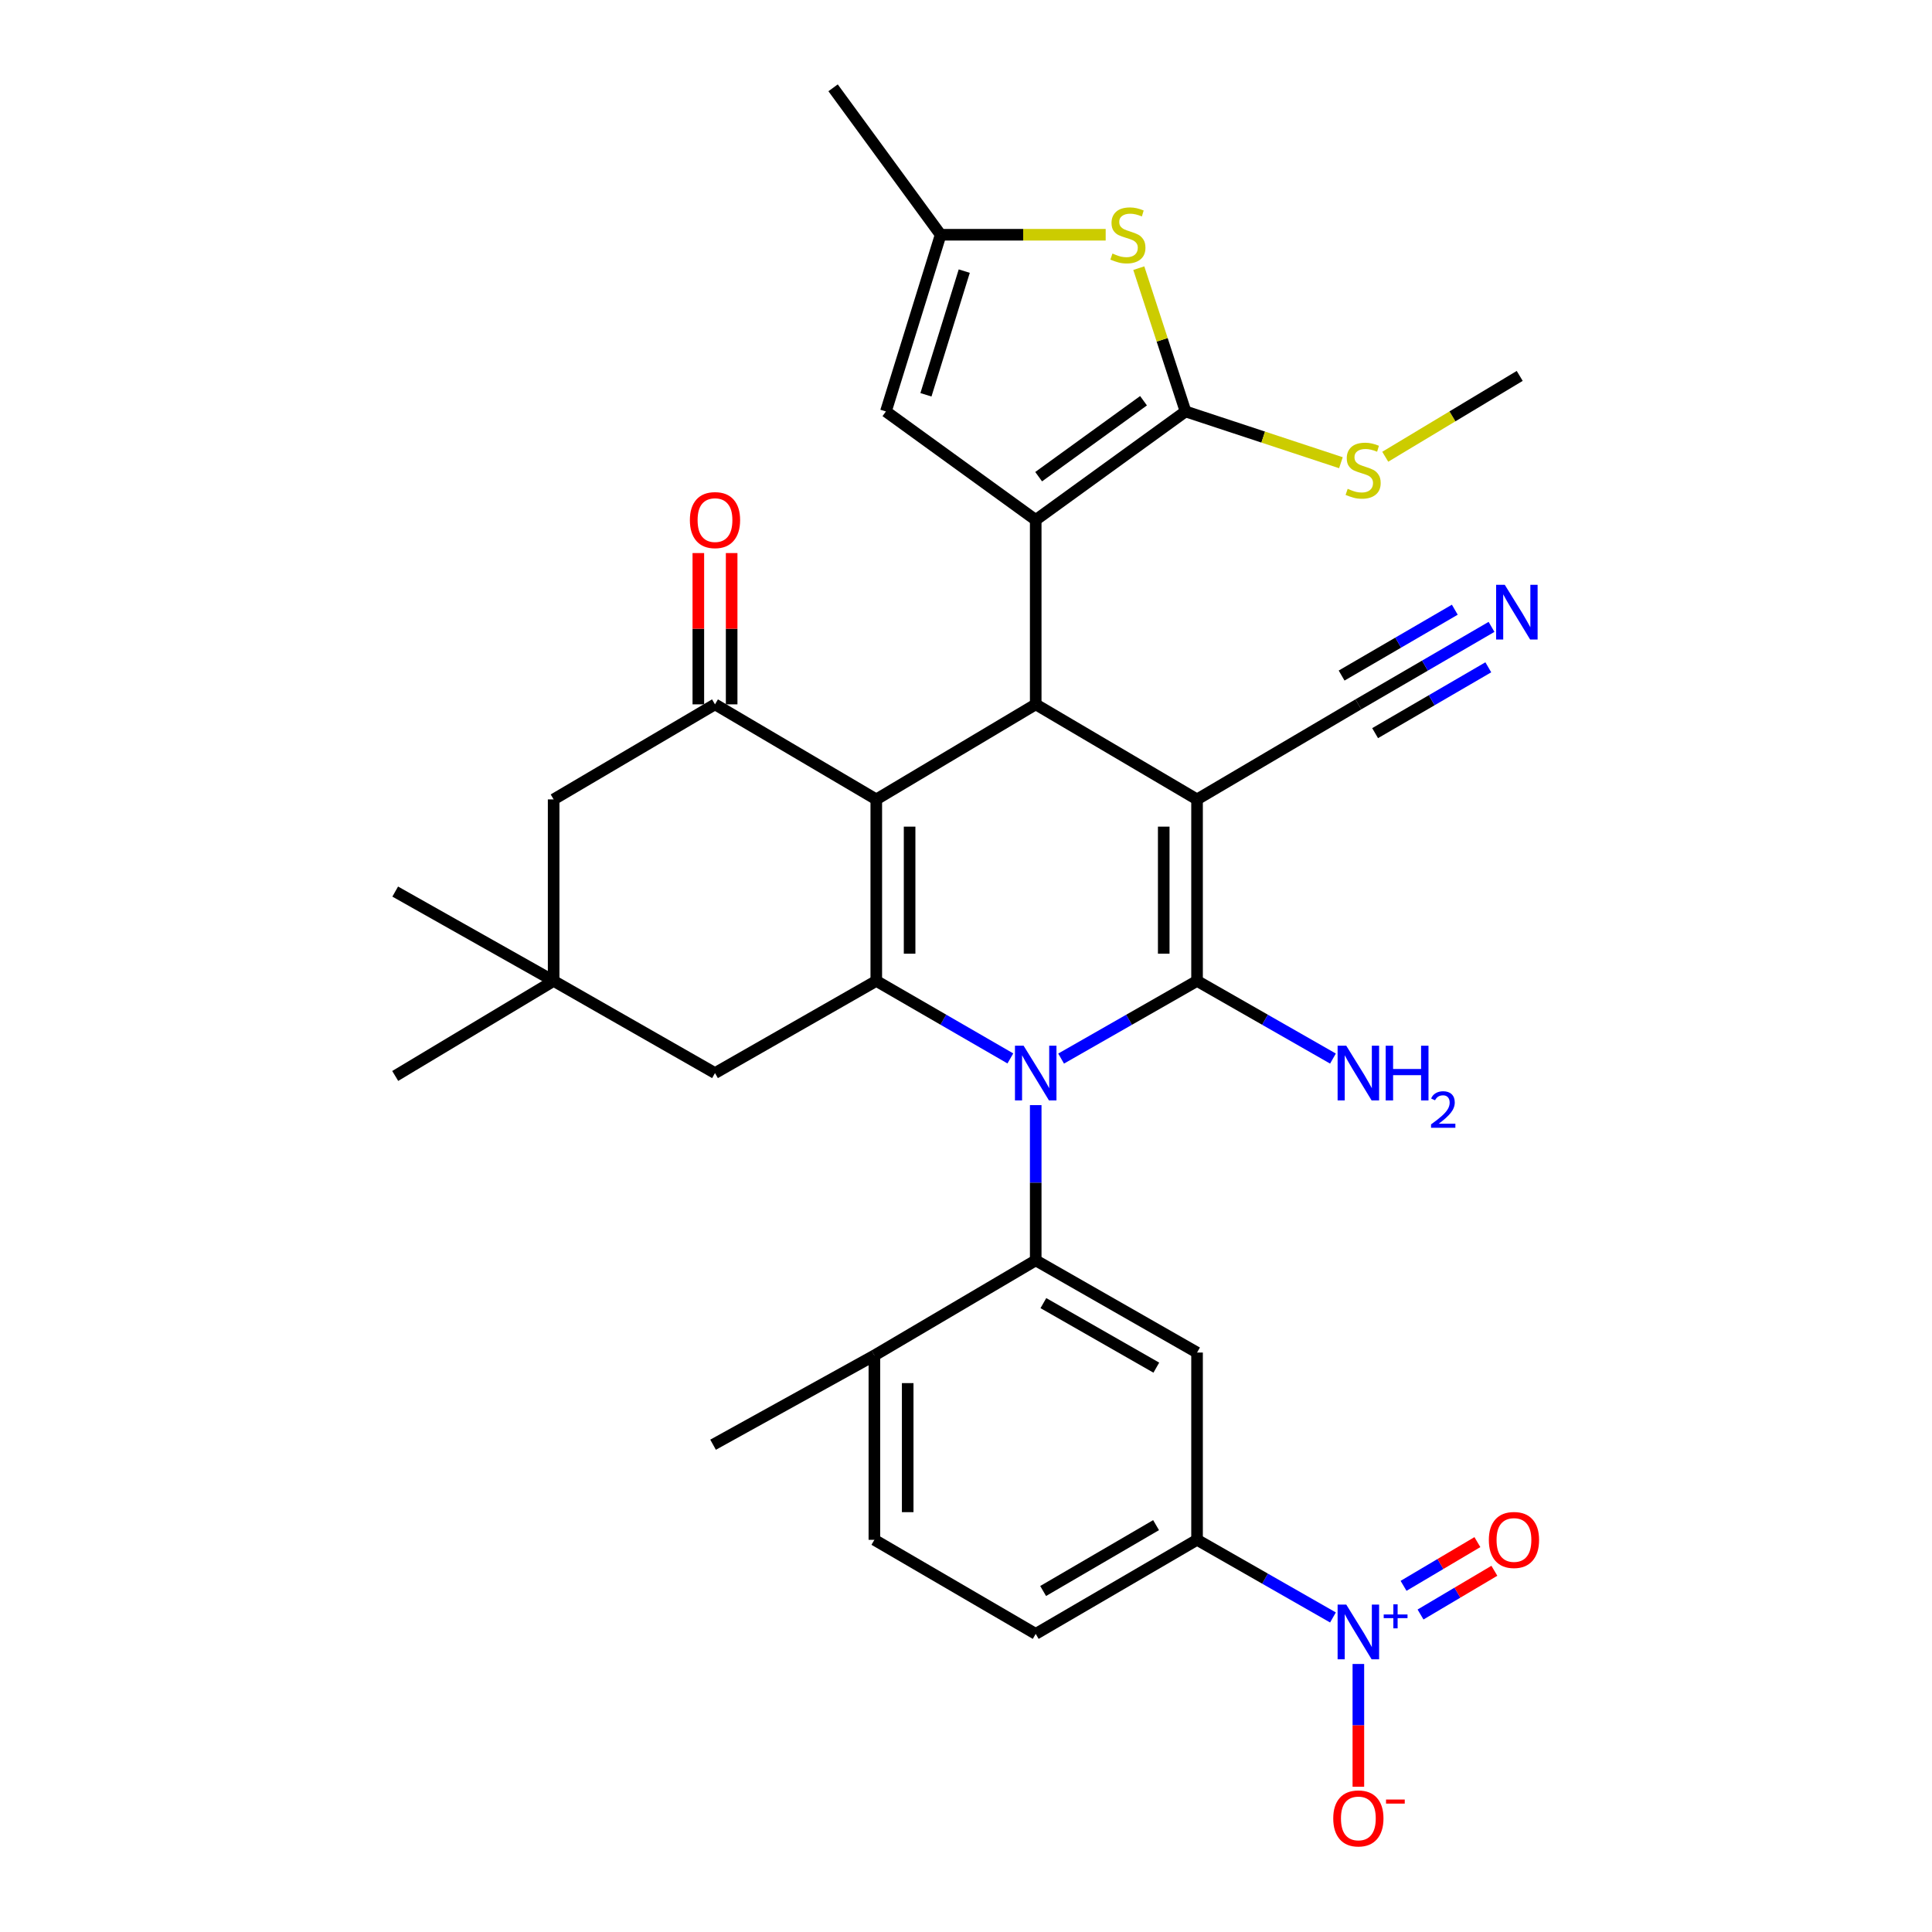 <?xml version='1.0' encoding='iso-8859-1'?>
<svg version='1.1' baseProfile='full'
              xmlns='http://www.w3.org/2000/svg'
                      xmlns:rdkit='http://www.rdkit.org/xml'
                      xmlns:xlink='http://www.w3.org/1999/xlink'
                  xml:space='preserve'
width='1000px' height='1000px' viewBox='0 0 1000 1000'>
<!-- END OF HEADER -->
<rect style='opacity:1.0;fill:#FFFFFF;stroke:none' width='1000' height='1000' x='0' y='0'> </rect>
<path class='bond-1' d='M 549.229,547.916 L 584.409,527.818' style='fill:none;fill-rule:evenodd;stroke:#0000FF;stroke-width:6px;stroke-linecap:butt;stroke-linejoin:miter;stroke-opacity:1' />
<path class='bond-1' d='M 584.409,527.818 L 619.59,507.719' style='fill:none;fill-rule:evenodd;stroke:#000000;stroke-width:6px;stroke-linecap:butt;stroke-linejoin:miter;stroke-opacity:1' />
<path class='bond-3' d='M 522.962,547.839 L 488.264,527.779' style='fill:none;fill-rule:evenodd;stroke:#0000FF;stroke-width:6px;stroke-linecap:butt;stroke-linejoin:miter;stroke-opacity:1' />
<path class='bond-3' d='M 488.264,527.779 L 453.566,507.719' style='fill:none;fill-rule:evenodd;stroke:#000000;stroke-width:6px;stroke-linecap:butt;stroke-linejoin:miter;stroke-opacity:1' />
<path class='bond-6' d='M 536.084,572.009 L 536.084,612.186' style='fill:none;fill-rule:evenodd;stroke:#0000FF;stroke-width:6px;stroke-linecap:butt;stroke-linejoin:miter;stroke-opacity:1' />
<path class='bond-6' d='M 536.084,612.186 L 536.084,652.362' style='fill:none;fill-rule:evenodd;stroke:#000000;stroke-width:6px;stroke-linecap:butt;stroke-linejoin:miter;stroke-opacity:1' />
<path class='bond-0' d='M 619.59,413.772 L 619.59,507.719' style='fill:none;fill-rule:evenodd;stroke:#000000;stroke-width:6px;stroke-linecap:butt;stroke-linejoin:miter;stroke-opacity:1' />
<path class='bond-0' d='M 602.347,427.864 L 602.347,493.627' style='fill:none;fill-rule:evenodd;stroke:#000000;stroke-width:6px;stroke-linecap:butt;stroke-linejoin:miter;stroke-opacity:1' />
<path class='bond-13' d='M 619.59,413.772 L 703.086,364.571' style='fill:none;fill-rule:evenodd;stroke:#000000;stroke-width:6px;stroke-linecap:butt;stroke-linejoin:miter;stroke-opacity:1' />
<path class='bond-33' d='M 619.59,413.772 L 536.084,364.571' style='fill:none;fill-rule:evenodd;stroke:#000000;stroke-width:6px;stroke-linecap:butt;stroke-linejoin:miter;stroke-opacity:1' />
<path class='bond-23' d='M 619.59,507.719 L 654.766,527.817' style='fill:none;fill-rule:evenodd;stroke:#000000;stroke-width:6px;stroke-linecap:butt;stroke-linejoin:miter;stroke-opacity:1' />
<path class='bond-23' d='M 654.766,527.817 L 689.942,547.916' style='fill:none;fill-rule:evenodd;stroke:#0000FF;stroke-width:6px;stroke-linecap:butt;stroke-linejoin:miter;stroke-opacity:1' />
<path class='bond-2' d='M 453.566,413.772 L 453.566,507.719' style='fill:none;fill-rule:evenodd;stroke:#000000;stroke-width:6px;stroke-linecap:butt;stroke-linejoin:miter;stroke-opacity:1' />
<path class='bond-2' d='M 470.809,427.864 L 470.809,493.627' style='fill:none;fill-rule:evenodd;stroke:#000000;stroke-width:6px;stroke-linecap:butt;stroke-linejoin:miter;stroke-opacity:1' />
<path class='bond-4' d='M 453.566,413.772 L 536.084,364.571' style='fill:none;fill-rule:evenodd;stroke:#000000;stroke-width:6px;stroke-linecap:butt;stroke-linejoin:miter;stroke-opacity:1' />
<path class='bond-8' d='M 453.566,413.772 L 370.079,364.571' style='fill:none;fill-rule:evenodd;stroke:#000000;stroke-width:6px;stroke-linecap:butt;stroke-linejoin:miter;stroke-opacity:1' />
<path class='bond-17' d='M 453.566,507.719 L 370.079,555.426' style='fill:none;fill-rule:evenodd;stroke:#000000;stroke-width:6px;stroke-linecap:butt;stroke-linejoin:miter;stroke-opacity:1' />
<path class='bond-5' d='M 536.084,364.571 L 536.084,269.12' style='fill:none;fill-rule:evenodd;stroke:#000000;stroke-width:6px;stroke-linecap:butt;stroke-linejoin:miter;stroke-opacity:1' />
<path class='bond-7' d='M 536.084,269.12 L 613.632,212.964' style='fill:none;fill-rule:evenodd;stroke:#000000;stroke-width:6px;stroke-linecap:butt;stroke-linejoin:miter;stroke-opacity:1' />
<path class='bond-7' d='M 537.603,246.73 L 591.886,207.421' style='fill:none;fill-rule:evenodd;stroke:#000000;stroke-width:6px;stroke-linecap:butt;stroke-linejoin:miter;stroke-opacity:1' />
<path class='bond-12' d='M 536.084,269.12 L 458.547,212.964' style='fill:none;fill-rule:evenodd;stroke:#000000;stroke-width:6px;stroke-linecap:butt;stroke-linejoin:miter;stroke-opacity:1' />
<path class='bond-11' d='M 536.084,652.362 L 619.59,700.078' style='fill:none;fill-rule:evenodd;stroke:#000000;stroke-width:6px;stroke-linecap:butt;stroke-linejoin:miter;stroke-opacity:1' />
<path class='bond-11' d='M 540.055,674.491 L 598.509,707.892' style='fill:none;fill-rule:evenodd;stroke:#000000;stroke-width:6px;stroke-linecap:butt;stroke-linejoin:miter;stroke-opacity:1' />
<path class='bond-21' d='M 536.084,652.362 L 452.579,701.582' style='fill:none;fill-rule:evenodd;stroke:#000000;stroke-width:6px;stroke-linecap:butt;stroke-linejoin:miter;stroke-opacity:1' />
<path class='bond-10' d='M 613.632,212.964 L 601.535,175.878' style='fill:none;fill-rule:evenodd;stroke:#000000;stroke-width:6px;stroke-linecap:butt;stroke-linejoin:miter;stroke-opacity:1' />
<path class='bond-10' d='M 601.535,175.878 L 589.438,138.792' style='fill:none;fill-rule:evenodd;stroke:#CCCC00;stroke-width:6px;stroke-linecap:butt;stroke-linejoin:miter;stroke-opacity:1' />
<path class='bond-25' d='M 613.632,212.964 L 653.845,226.231' style='fill:none;fill-rule:evenodd;stroke:#000000;stroke-width:6px;stroke-linecap:butt;stroke-linejoin:miter;stroke-opacity:1' />
<path class='bond-25' d='M 653.845,226.231 L 694.058,239.499' style='fill:none;fill-rule:evenodd;stroke:#CCCC00;stroke-width:6px;stroke-linecap:butt;stroke-linejoin:miter;stroke-opacity:1' />
<path class='bond-24' d='M 378.701,364.571 L 378.701,325.418' style='fill:none;fill-rule:evenodd;stroke:#000000;stroke-width:6px;stroke-linecap:butt;stroke-linejoin:miter;stroke-opacity:1' />
<path class='bond-24' d='M 378.701,325.418 L 378.701,286.266' style='fill:none;fill-rule:evenodd;stroke:#FF0000;stroke-width:6px;stroke-linecap:butt;stroke-linejoin:miter;stroke-opacity:1' />
<path class='bond-24' d='M 361.458,364.571 L 361.458,325.418' style='fill:none;fill-rule:evenodd;stroke:#000000;stroke-width:6px;stroke-linecap:butt;stroke-linejoin:miter;stroke-opacity:1' />
<path class='bond-24' d='M 361.458,325.418 L 361.458,286.266' style='fill:none;fill-rule:evenodd;stroke:#FF0000;stroke-width:6px;stroke-linecap:butt;stroke-linejoin:miter;stroke-opacity:1' />
<path class='bond-35' d='M 370.079,364.571 L 286.564,413.772' style='fill:none;fill-rule:evenodd;stroke:#000000;stroke-width:6px;stroke-linecap:butt;stroke-linejoin:miter;stroke-opacity:1' />
<path class='bond-9' d='M 689.942,837.193 L 654.766,817.099' style='fill:none;fill-rule:evenodd;stroke:#0000FF;stroke-width:6px;stroke-linecap:butt;stroke-linejoin:miter;stroke-opacity:1' />
<path class='bond-9' d='M 654.766,817.099 L 619.59,797.005' style='fill:none;fill-rule:evenodd;stroke:#000000;stroke-width:6px;stroke-linecap:butt;stroke-linejoin:miter;stroke-opacity:1' />
<path class='bond-20' d='M 703.086,861.272 L 703.086,893.043' style='fill:none;fill-rule:evenodd;stroke:#0000FF;stroke-width:6px;stroke-linecap:butt;stroke-linejoin:miter;stroke-opacity:1' />
<path class='bond-20' d='M 703.086,893.043 L 703.086,924.814' style='fill:none;fill-rule:evenodd;stroke:#FF0000;stroke-width:6px;stroke-linecap:butt;stroke-linejoin:miter;stroke-opacity:1' />
<path class='bond-22' d='M 735.264,835.665 L 754.373,824.347' style='fill:none;fill-rule:evenodd;stroke:#0000FF;stroke-width:6px;stroke-linecap:butt;stroke-linejoin:miter;stroke-opacity:1' />
<path class='bond-22' d='M 754.373,824.347 L 773.483,813.03' style='fill:none;fill-rule:evenodd;stroke:#FF0000;stroke-width:6px;stroke-linecap:butt;stroke-linejoin:miter;stroke-opacity:1' />
<path class='bond-22' d='M 726.477,820.828 L 745.587,809.511' style='fill:none;fill-rule:evenodd;stroke:#0000FF;stroke-width:6px;stroke-linecap:butt;stroke-linejoin:miter;stroke-opacity:1' />
<path class='bond-22' d='M 745.587,809.511 L 764.696,798.193' style='fill:none;fill-rule:evenodd;stroke:#FF0000;stroke-width:6px;stroke-linecap:butt;stroke-linejoin:miter;stroke-opacity:1' />
<path class='bond-36' d='M 572.297,121.507 L 529.586,121.507' style='fill:none;fill-rule:evenodd;stroke:#CCCC00;stroke-width:6px;stroke-linecap:butt;stroke-linejoin:miter;stroke-opacity:1' />
<path class='bond-36' d='M 529.586,121.507 L 486.874,121.507' style='fill:none;fill-rule:evenodd;stroke:#000000;stroke-width:6px;stroke-linecap:butt;stroke-linejoin:miter;stroke-opacity:1' />
<path class='bond-14' d='M 619.59,700.078 L 619.59,797.005' style='fill:none;fill-rule:evenodd;stroke:#000000;stroke-width:6px;stroke-linecap:butt;stroke-linejoin:miter;stroke-opacity:1' />
<path class='bond-15' d='M 458.547,212.964 L 486.874,121.507' style='fill:none;fill-rule:evenodd;stroke:#000000;stroke-width:6px;stroke-linecap:butt;stroke-linejoin:miter;stroke-opacity:1' />
<path class='bond-15' d='M 479.267,204.347 L 499.096,140.327' style='fill:none;fill-rule:evenodd;stroke:#000000;stroke-width:6px;stroke-linecap:butt;stroke-linejoin:miter;stroke-opacity:1' />
<path class='bond-16' d='M 703.086,364.571 L 737.55,344.522' style='fill:none;fill-rule:evenodd;stroke:#000000;stroke-width:6px;stroke-linecap:butt;stroke-linejoin:miter;stroke-opacity:1' />
<path class='bond-16' d='M 737.55,344.522 L 772.013,324.473' style='fill:none;fill-rule:evenodd;stroke:#0000FF;stroke-width:6px;stroke-linecap:butt;stroke-linejoin:miter;stroke-opacity:1' />
<path class='bond-16' d='M 711.757,379.476 L 741.051,362.434' style='fill:none;fill-rule:evenodd;stroke:#000000;stroke-width:6px;stroke-linecap:butt;stroke-linejoin:miter;stroke-opacity:1' />
<path class='bond-16' d='M 741.051,362.434 L 770.345,345.393' style='fill:none;fill-rule:evenodd;stroke:#0000FF;stroke-width:6px;stroke-linecap:butt;stroke-linejoin:miter;stroke-opacity:1' />
<path class='bond-16' d='M 694.415,349.666 L 723.709,332.625' style='fill:none;fill-rule:evenodd;stroke:#000000;stroke-width:6px;stroke-linecap:butt;stroke-linejoin:miter;stroke-opacity:1' />
<path class='bond-16' d='M 723.709,332.625 L 753.003,315.583' style='fill:none;fill-rule:evenodd;stroke:#0000FF;stroke-width:6px;stroke-linecap:butt;stroke-linejoin:miter;stroke-opacity:1' />
<path class='bond-34' d='M 619.59,797.005 L 536.084,845.698' style='fill:none;fill-rule:evenodd;stroke:#000000;stroke-width:6px;stroke-linecap:butt;stroke-linejoin:miter;stroke-opacity:1' />
<path class='bond-34' d='M 598.378,789.413 L 539.924,823.498' style='fill:none;fill-rule:evenodd;stroke:#000000;stroke-width:6px;stroke-linecap:butt;stroke-linejoin:miter;stroke-opacity:1' />
<path class='bond-28' d='M 486.874,121.507 L 431.207,45.455' style='fill:none;fill-rule:evenodd;stroke:#000000;stroke-width:6px;stroke-linecap:butt;stroke-linejoin:miter;stroke-opacity:1' />
<path class='bond-18' d='M 370.079,555.426 L 286.564,507.719' style='fill:none;fill-rule:evenodd;stroke:#000000;stroke-width:6px;stroke-linecap:butt;stroke-linejoin:miter;stroke-opacity:1' />
<path class='bond-19' d='M 286.564,507.719 L 286.564,413.772' style='fill:none;fill-rule:evenodd;stroke:#000000;stroke-width:6px;stroke-linecap:butt;stroke-linejoin:miter;stroke-opacity:1' />
<path class='bond-29' d='M 286.564,507.719 L 204.562,461.478' style='fill:none;fill-rule:evenodd;stroke:#000000;stroke-width:6px;stroke-linecap:butt;stroke-linejoin:miter;stroke-opacity:1' />
<path class='bond-30' d='M 286.564,507.719 L 204.562,556.911' style='fill:none;fill-rule:evenodd;stroke:#000000;stroke-width:6px;stroke-linecap:butt;stroke-linejoin:miter;stroke-opacity:1' />
<path class='bond-27' d='M 452.579,701.582 L 452.579,797.005' style='fill:none;fill-rule:evenodd;stroke:#000000;stroke-width:6px;stroke-linecap:butt;stroke-linejoin:miter;stroke-opacity:1' />
<path class='bond-27' d='M 469.822,715.895 L 469.822,782.691' style='fill:none;fill-rule:evenodd;stroke:#000000;stroke-width:6px;stroke-linecap:butt;stroke-linejoin:miter;stroke-opacity:1' />
<path class='bond-31' d='M 452.579,701.582 L 369.083,747.785' style='fill:none;fill-rule:evenodd;stroke:#000000;stroke-width:6px;stroke-linecap:butt;stroke-linejoin:miter;stroke-opacity:1' />
<path class='bond-32' d='M 717.002,236.413 L 751.801,215.492' style='fill:none;fill-rule:evenodd;stroke:#CCCC00;stroke-width:6px;stroke-linecap:butt;stroke-linejoin:miter;stroke-opacity:1' />
<path class='bond-32' d='M 751.801,215.492 L 786.601,194.571' style='fill:none;fill-rule:evenodd;stroke:#000000;stroke-width:6px;stroke-linecap:butt;stroke-linejoin:miter;stroke-opacity:1' />
<path class='bond-26' d='M 536.084,845.698 L 452.579,797.005' style='fill:none;fill-rule:evenodd;stroke:#000000;stroke-width:6px;stroke-linecap:butt;stroke-linejoin:miter;stroke-opacity:1' />
<path  class='atom-0' d='M 529.824 541.266
L 539.104 556.266
Q 540.024 557.746, 541.504 560.426
Q 542.984 563.106, 543.064 563.266
L 543.064 541.266
L 546.824 541.266
L 546.824 569.586
L 542.944 569.586
L 532.984 553.186
Q 531.824 551.266, 530.584 549.066
Q 529.384 546.866, 529.024 546.186
L 529.024 569.586
L 525.344 569.586
L 525.344 541.266
L 529.824 541.266
' fill='#0000FF'/>
<path  class='atom-10' d='M 696.826 830.542
L 706.106 845.542
Q 707.026 847.022, 708.506 849.702
Q 709.986 852.382, 710.066 852.542
L 710.066 830.542
L 713.826 830.542
L 713.826 858.862
L 709.946 858.862
L 699.986 842.462
Q 698.826 840.542, 697.586 838.342
Q 696.386 836.142, 696.026 835.462
L 696.026 858.862
L 692.346 858.862
L 692.346 830.542
L 696.826 830.542
' fill='#0000FF'/>
<path  class='atom-10' d='M 716.202 835.646
L 721.192 835.646
L 721.192 830.393
L 723.409 830.393
L 723.409 835.646
L 728.531 835.646
L 728.531 837.547
L 723.409 837.547
L 723.409 842.827
L 721.192 842.827
L 721.192 837.547
L 716.202 837.547
L 716.202 835.646
' fill='#0000FF'/>
<path  class='atom-11' d='M 575.801 131.227
Q 576.121 131.347, 577.441 131.907
Q 578.761 132.467, 580.201 132.827
Q 581.681 133.147, 583.121 133.147
Q 585.801 133.147, 587.361 131.867
Q 588.921 130.547, 588.921 128.267
Q 588.921 126.707, 588.121 125.747
Q 587.361 124.787, 586.161 124.267
Q 584.961 123.747, 582.961 123.147
Q 580.441 122.387, 578.921 121.667
Q 577.441 120.947, 576.361 119.427
Q 575.321 117.907, 575.321 115.347
Q 575.321 111.787, 577.721 109.587
Q 580.161 107.387, 584.961 107.387
Q 588.241 107.387, 591.961 108.947
L 591.041 112.027
Q 587.641 110.627, 585.081 110.627
Q 582.321 110.627, 580.801 111.787
Q 579.281 112.907, 579.321 114.867
Q 579.321 116.387, 580.081 117.307
Q 580.881 118.227, 582.001 118.747
Q 583.161 119.267, 585.081 119.867
Q 587.641 120.667, 589.161 121.467
Q 590.681 122.267, 591.761 123.907
Q 592.881 125.507, 592.881 128.267
Q 592.881 132.187, 590.241 134.307
Q 587.641 136.387, 583.281 136.387
Q 580.761 136.387, 578.841 135.827
Q 576.961 135.307, 574.721 134.387
L 575.801 131.227
' fill='#CCCC00'/>
<path  class='atom-17' d='M 778.866 302.685
L 788.146 317.685
Q 789.066 319.165, 790.546 321.845
Q 792.026 324.525, 792.106 324.685
L 792.106 302.685
L 795.866 302.685
L 795.866 331.005
L 791.986 331.005
L 782.026 314.605
Q 780.866 312.685, 779.626 310.485
Q 778.426 308.285, 778.066 307.605
L 778.066 331.005
L 774.386 331.005
L 774.386 302.685
L 778.866 302.685
' fill='#0000FF'/>
<path  class='atom-21' d='M 690.086 941.21
Q 690.086 934.41, 693.446 930.61
Q 696.806 926.81, 703.086 926.81
Q 709.366 926.81, 712.726 930.61
Q 716.086 934.41, 716.086 941.21
Q 716.086 948.09, 712.686 952.01
Q 709.286 955.89, 703.086 955.89
Q 696.846 955.89, 693.446 952.01
Q 690.086 948.13, 690.086 941.21
M 703.086 952.69
Q 707.406 952.69, 709.726 949.81
Q 712.086 946.89, 712.086 941.21
Q 712.086 935.65, 709.726 932.85
Q 707.406 930.01, 703.086 930.01
Q 698.766 930.01, 696.406 932.81
Q 694.086 935.61, 694.086 941.21
Q 694.086 946.93, 696.406 949.81
Q 698.766 952.69, 703.086 952.69
' fill='#FF0000'/>
<path  class='atom-21' d='M 717.406 931.433
L 727.095 931.433
L 727.095 933.545
L 717.406 933.545
L 717.406 931.433
' fill='#FF0000'/>
<path  class='atom-23' d='M 770.622 797.085
Q 770.622 790.285, 773.982 786.485
Q 777.342 782.685, 783.622 782.685
Q 789.902 782.685, 793.262 786.485
Q 796.622 790.285, 796.622 797.085
Q 796.622 803.965, 793.222 807.885
Q 789.822 811.765, 783.622 811.765
Q 777.382 811.765, 773.982 807.885
Q 770.622 804.005, 770.622 797.085
M 783.622 808.565
Q 787.942 808.565, 790.262 805.685
Q 792.622 802.765, 792.622 797.085
Q 792.622 791.525, 790.262 788.725
Q 787.942 785.885, 783.622 785.885
Q 779.302 785.885, 776.942 788.685
Q 774.622 791.485, 774.622 797.085
Q 774.622 802.805, 776.942 805.685
Q 779.302 808.565, 783.622 808.565
' fill='#FF0000'/>
<path  class='atom-24' d='M 696.826 541.266
L 706.106 556.266
Q 707.026 557.746, 708.506 560.426
Q 709.986 563.106, 710.066 563.266
L 710.066 541.266
L 713.826 541.266
L 713.826 569.586
L 709.946 569.586
L 699.986 553.186
Q 698.826 551.266, 697.586 549.066
Q 696.386 546.866, 696.026 546.186
L 696.026 569.586
L 692.346 569.586
L 692.346 541.266
L 696.826 541.266
' fill='#0000FF'/>
<path  class='atom-24' d='M 717.226 541.266
L 721.066 541.266
L 721.066 553.306
L 735.546 553.306
L 735.546 541.266
L 739.386 541.266
L 739.386 569.586
L 735.546 569.586
L 735.546 556.506
L 721.066 556.506
L 721.066 569.586
L 717.226 569.586
L 717.226 541.266
' fill='#0000FF'/>
<path  class='atom-24' d='M 740.759 568.592
Q 741.445 566.823, 743.082 565.847
Q 744.719 564.843, 746.989 564.843
Q 749.814 564.843, 751.398 566.375
Q 752.982 567.906, 752.982 570.625
Q 752.982 573.397, 750.923 575.984
Q 748.89 578.571, 744.666 581.634
L 753.299 581.634
L 753.299 583.746
L 740.706 583.746
L 740.706 581.977
Q 744.191 579.495, 746.25 577.647
Q 748.336 575.799, 749.339 574.136
Q 750.342 572.473, 750.342 570.757
Q 750.342 568.962, 749.444 567.959
Q 748.547 566.955, 746.989 566.955
Q 745.484 566.955, 744.481 567.563
Q 743.478 568.17, 742.765 569.516
L 740.759 568.592
' fill='#0000FF'/>
<path  class='atom-25' d='M 357.079 269.2
Q 357.079 262.4, 360.439 258.6
Q 363.799 254.8, 370.079 254.8
Q 376.359 254.8, 379.719 258.6
Q 383.079 262.4, 383.079 269.2
Q 383.079 276.08, 379.679 280
Q 376.279 283.88, 370.079 283.88
Q 363.839 283.88, 360.439 280
Q 357.079 276.12, 357.079 269.2
M 370.079 280.68
Q 374.399 280.68, 376.719 277.8
Q 379.079 274.88, 379.079 269.2
Q 379.079 263.64, 376.719 260.84
Q 374.399 258, 370.079 258
Q 365.759 258, 363.399 260.8
Q 361.079 263.6, 361.079 269.2
Q 361.079 274.92, 363.399 277.8
Q 365.759 280.68, 370.079 280.68
' fill='#FF0000'/>
<path  class='atom-26' d='M 697.558 253.013
Q 697.878 253.133, 699.198 253.693
Q 700.518 254.253, 701.958 254.613
Q 703.438 254.933, 704.878 254.933
Q 707.558 254.933, 709.118 253.653
Q 710.678 252.333, 710.678 250.053
Q 710.678 248.493, 709.878 247.533
Q 709.118 246.573, 707.918 246.053
Q 706.718 245.533, 704.718 244.933
Q 702.198 244.173, 700.678 243.453
Q 699.198 242.733, 698.118 241.213
Q 697.078 239.693, 697.078 237.133
Q 697.078 233.573, 699.478 231.373
Q 701.918 229.173, 706.718 229.173
Q 709.998 229.173, 713.718 230.733
L 712.798 233.813
Q 709.398 232.413, 706.838 232.413
Q 704.078 232.413, 702.558 233.573
Q 701.038 234.693, 701.078 236.653
Q 701.078 238.173, 701.838 239.093
Q 702.638 240.013, 703.758 240.533
Q 704.918 241.053, 706.838 241.653
Q 709.398 242.453, 710.918 243.253
Q 712.438 244.053, 713.518 245.693
Q 714.638 247.293, 714.638 250.053
Q 714.638 253.973, 711.998 256.093
Q 709.398 258.173, 705.038 258.173
Q 702.518 258.173, 700.598 257.613
Q 698.718 257.093, 696.478 256.173
L 697.558 253.013
' fill='#CCCC00'/>
</svg>
